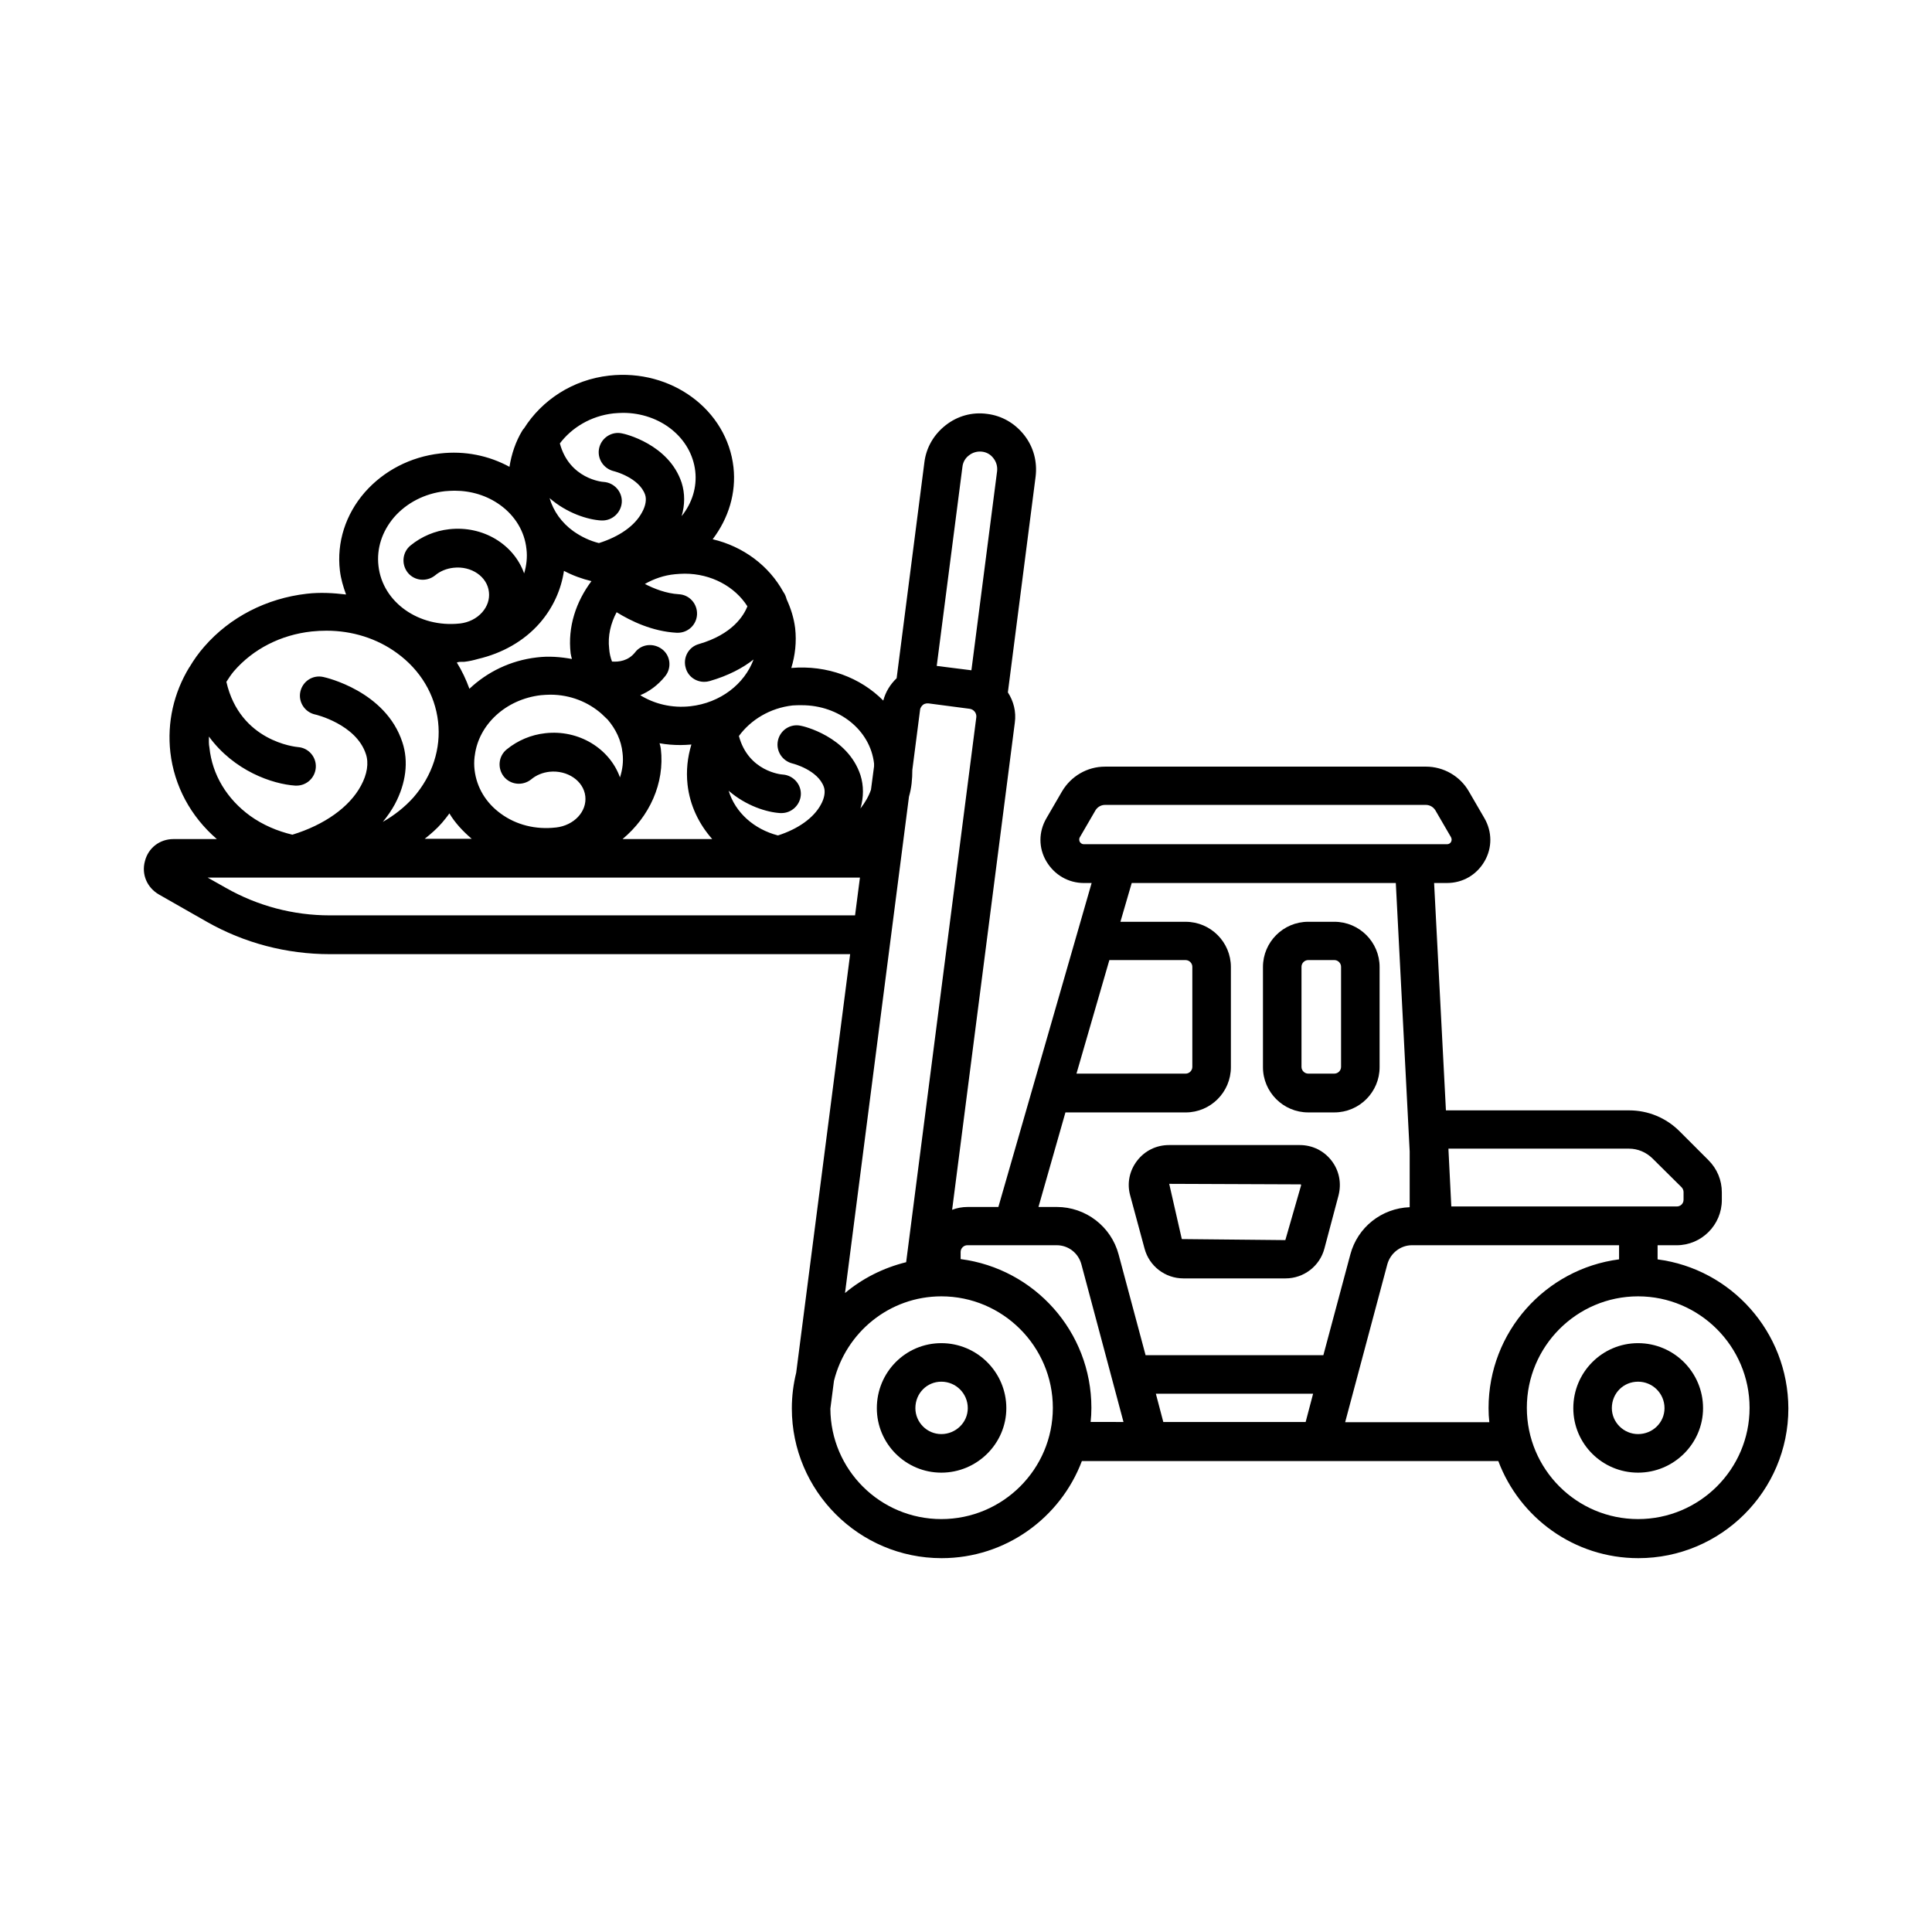 <?xml version="1.0" encoding="UTF-8"?>
<!-- Uploaded to: ICON Repo, www.svgrepo.com, Generator: ICON Repo Mixer Tools -->
<svg fill="#000000" width="800px" height="800px" version="1.1" viewBox="144 144 512 512" xmlns="http://www.w3.org/2000/svg">
 <g>
  <path d="m583.28 477.75v-3.746h5.039c6.606 0 11.984-5.379 11.984-11.984v-2.043c0-3.199-1.227-6.195-3.539-8.512l-7.691-7.691c-3.539-3.539-8.305-5.516-13.344-5.516h-48.543l-3.133-60.254h3.402c4.152 0 7.828-2.109 9.941-5.719 2.109-3.609 2.043-7.898 0-11.438l-4.152-7.148c-2.316-4.016-6.672-6.535-11.371-6.535l-85.039 0.004c-4.699 0-8.988 2.519-11.371 6.535l-4.152 7.148c-2.109 3.609-2.109 7.898 0 11.438 2.109 3.539 5.785 5.719 9.941 5.719h2.043l-24.715 85.852h-8.168c-1.43 0-2.859 0.273-4.086 0.75l16.613-129.09c0.41-2.926-0.34-5.719-1.84-8.035l7.352-57.188c0.477-3.949-0.543-7.828-2.996-10.961-2.449-3.133-5.922-5.176-9.871-5.652-3.949-0.543-7.828 0.543-10.961 2.996-3.133 2.449-5.176 5.922-5.652 9.871l-7.352 57.188c-1.703 1.633-2.926 3.609-3.539 5.922-5.992-6.059-14.844-9.465-24.375-8.645 1.02-3.336 1.43-6.875 1.02-10.555-0.34-2.723-1.156-5.242-2.246-7.625-0.203-0.75-0.477-1.43-0.887-1.973-3.812-6.945-10.621-12.051-18.723-13.957 4.223-5.582 6.262-12.254 5.516-19.062-1.703-15.25-16.477-26.145-32.953-24.305-9.734 1.09-17.836 6.535-22.535 13.957-0.203 0.203-0.34 0.41-0.477 0.613-1.77 2.926-2.859 6.195-3.402 9.602-5.516-2.996-11.848-4.289-18.383-3.539-7.828 0.887-14.91 4.562-19.949 10.281-5.106 5.856-7.488 13.277-6.606 20.766 0.273 2.246 0.887 4.289 1.633 6.332-3.402-0.41-6.875-0.613-10.418-0.203-10.688 1.227-20.355 6.195-27.164 14.023-1.496 1.703-2.793 3.539-3.879 5.379 0 0 0 0.066-0.066 0.066-4.152 6.809-5.922 14.637-5.039 22.535 1.02 8.918 5.379 17.02 12.324 23.012h-11.504c-3.609 0-6.672 2.316-7.559 5.856-0.953 3.473 0.543 7.012 3.746 8.852l12.664 7.215c9.941 5.652 21.172 8.578 32.613 8.578h137.87l-14.297 110.91c-0.75 3.062-1.156 6.195-1.156 9.465 0 21.855 17.77 39.691 39.691 39.691 17.02 0 31.523-10.758 37.172-25.734h110.36c5.652 15.047 20.152 25.734 37.105 25.734 21.922 0 39.762-17.77 39.762-39.691-0.074-20.289-15.191-36.969-34.66-39.488zm-55.555-29.344h48c2.316 0 4.492 0.953 6.129 2.519l7.762 7.691c0.34 0.34 0.543 0.816 0.543 1.293v2.043c0 1.02-0.816 1.77-1.77 1.77h-59.777l-0.75-14.977-0.004-0.34zm-97.562-81.293c-0.137-0.273-0.273-0.75 0-1.227l4.152-7.148c0.543-0.887 1.496-1.43 2.519-1.43h85.035c1.02 0 1.973 0.543 2.519 1.43l4.152 7.148c0.273 0.543 0.137 0.953 0 1.227-0.137 0.273-0.477 0.613-1.09 0.613h-96.199c-0.613 0-0.887-0.34-1.09-0.613zm7.828 31.32h20.219c0.953 0 1.77 0.816 1.77 1.77v26.551c0 0.953-0.816 1.77-1.77 1.77h-28.934zm-11.641 40.371h31.863c6.606 0 11.984-5.379 11.984-11.984v-26.551c0-6.606-5.379-11.984-11.984-11.984h-17.293l2.996-10.281h69.988l3.676 71.145v14.773c-7.422 0.273-13.82 5.309-15.727 12.527l-7.148 26.688h-47.113l-7.148-26.688c-1.973-7.422-8.715-12.594-16.406-12.594h-4.832zm25.938 82.039-1.973-7.488h41.668l-1.973 7.488zm-68.148-42.348c-6.059 1.496-11.574 4.289-16.203 8.168l16.953-131.54c0.68-2.316 0.887-4.699 0.887-7.082l2.043-15.863c0.066-0.75 0.543-1.156 0.75-1.363 0.203-0.203 0.75-0.477 1.496-0.41l10.895 1.43c1.09 0.137 1.906 1.156 1.77 2.246zm-117.71-159.11h0.613c1.227-0.137 2.449-0.41 3.609-0.75 6.398-1.496 12.188-4.699 16.406-9.531 3.539-4.086 5.652-8.852 6.398-13.82 2.316 1.227 4.766 2.109 7.285 2.723-4.086 5.445-6.332 12.117-5.516 19.133 0.066 0.477 0.203 0.953 0.34 1.496-2.996-0.543-6.129-0.816-9.328-0.41-7.012 0.816-13.141 3.879-17.836 8.305-0.887-2.449-1.973-4.766-3.336-6.945 0.41-0.199 0.887-0.199 1.363-0.199zm42.551 24.168c0.273 2.246 0 4.356-0.68 6.469-2.723-7.625-10.895-12.73-19.812-11.711-3.746 0.41-7.285 1.906-10.211 4.289-2.18 1.77-2.519 4.969-0.75 7.215 1.77 2.18 4.969 2.519 7.215 0.75 1.363-1.156 3.062-1.84 4.902-2.043 4.699-0.477 8.988 2.383 9.465 6.469 0.477 4.086-2.996 7.762-7.762 8.305h-0.066c-5.309 0.613-10.484-0.68-14.57-3.676-3.949-2.859-6.398-6.945-6.945-11.574-0.137-1.156-0.137-2.316 0-3.473 0-0.137 0.066-0.273 0.066-0.41 1.02-8.102 8.168-14.844 17.496-15.93 0.816-0.066 1.703-0.137 2.519-0.137 5.309 0 10.078 1.973 13.617 5.106 0.543 0.477 1.02 1.02 1.566 1.496 2.109 2.457 3.609 5.449 3.949 8.855zm-47.863 18.52c0.68-0.816 1.363-1.633 1.973-2.519 1.496 2.519 3.609 4.766 5.922 6.738h-12.461c1.641-1.293 3.207-2.656 4.566-4.219zm58.008-19.676c-0.066-0.477-0.203-0.953-0.34-1.43 1.84 0.34 3.676 0.477 5.582 0.477 0.953 0 1.906-0.066 2.859-0.137-1.02 3.336-1.43 6.945-1.02 10.621 0.613 5.516 2.996 10.418 6.535 14.434h-23.762c7.082-5.926 11.234-14.707 10.145-23.965zm79.93-74.688c0.137-1.227 0.75-2.316 1.77-3.062 0.953-0.75 2.18-1.09 3.402-0.953 1.227 0.137 2.316 0.75 3.062 1.77 0.75 0.953 1.09 2.18 0.953 3.402l-6.809 52.766-9.191-1.156zm-42.555 63.18c9.805 0 18.109 6.535 19.133 15.453v0.75l-0.816 6.195c-0.613 1.77-1.566 3.402-2.793 4.969 0.887-2.996 0.887-6.059 0-8.852-3.402-10.281-15.25-13.004-15.797-13.07-2.793-0.613-5.445 1.156-6.059 3.879-0.613 2.723 1.09 5.445 3.879 6.129 0.066 0 6.738 1.703 8.305 6.262 0.41 1.227 0.137 2.926-0.816 4.629-1.906 3.539-6.059 6.469-11.371 8.168-6.332-1.633-11.301-6.059-13.07-11.848 4.629 4.016 10.145 5.719 13.684 5.922h0.34c2.656 0 4.902-2.109 5.106-4.766 0.203-2.793-1.973-5.242-4.766-5.445-0.41 0-9.121-0.816-11.641-10.211 3.133-4.289 8.238-7.422 14.23-8.102 0.754-0.062 1.637-0.062 2.453-0.062zm-14.434-26.211c-0.953 2.449-3.949 7.422-12.867 10.008-2.723 0.75-4.289 3.609-3.473 6.332 0.613 2.246 2.656 3.676 4.902 3.676 0.477 0 0.953-0.066 1.43-0.203 4.969-1.43 8.781-3.473 11.641-5.719-2.383 6.469-8.781 11.508-16.75 12.391-4.902 0.543-9.531-0.613-13.277-2.926 2.316-0.953 4.629-2.586 6.606-5.039 1.77-2.18 1.43-5.445-0.816-7.148-2.246-1.703-5.445-1.43-7.148 0.816-1.84 2.316-4.356 2.586-6.129 2.449-0.41-1.09-0.68-2.246-0.75-3.402-0.41-3.402 0.41-6.738 1.973-9.668 3.746 2.316 9.465 5.106 15.93 5.445h0.273c2.723 0 4.969-2.109 5.106-4.832 0.137-2.793-1.973-5.242-4.832-5.379-3.336-0.203-6.469-1.43-8.988-2.723 2.383-1.363 5.106-2.316 8.035-2.586 0.816-0.066 1.703-0.137 2.519-0.137 7.019-0.004 13.281 3.402 16.617 8.645zm-35.469-51.129c0.816-0.066 1.703-0.137 2.519-0.137 9.805 0 18.109 6.535 19.133 15.453 0.477 4.223-0.816 8.441-3.609 11.914 0.887-2.996 0.887-6.059 0-8.852-3.402-10.281-15.25-13.004-15.797-13.07-2.723-0.613-5.445 1.156-6.059 3.879-0.613 2.723 1.09 5.445 3.879 6.129 0.066 0 6.738 1.703 8.305 6.262 0.41 1.227 0.137 2.926-0.816 4.629-1.906 3.609-6.059 6.469-11.438 8.168-2.449-0.613-4.699-1.703-6.738-3.133-3.133-2.246-5.309-5.309-6.332-8.781 4.629 4.016 10.145 5.719 13.684 5.922h0.34c2.656 0 4.902-2.109 5.106-4.766 0.203-2.793-1.973-5.242-4.766-5.445-0.41 0-9.121-0.816-11.641-10.211 3.133-4.148 8.172-7.281 14.23-7.961zm-58.145 27.504c3.336-3.812 8.102-6.262 13.414-6.875 0.887-0.066 1.703-0.137 2.586-0.137 4.426 0 8.645 1.293 12.117 3.812 3.949 2.859 6.469 7.012 6.945 11.641 0.273 2.18 0 4.426-0.613 6.469-2.723-7.691-10.895-12.73-19.879-11.711-3.746 0.41-7.285 1.906-10.211 4.289-2.18 1.77-2.519 4.969-0.75 7.215 1.77 2.18 4.969 2.519 7.215 0.75 1.363-1.156 3.062-1.84 4.902-2.043 4.766-0.543 8.988 2.383 9.395 6.469 0.203 1.906-0.41 3.746-1.77 5.309-1.496 1.703-3.609 2.723-5.922 2.996h-0.066c-10.758 1.156-20.426-5.582-21.516-15.25-0.543-4.629 0.953-9.188 4.152-12.934zm-49.086 58.141c6.672 9.121 16.816 12.594 22.875 13.004h0.34c2.656 0 4.902-2.043 5.106-4.766 0.203-2.793-1.906-5.242-4.699-5.445-0.68-0.066-15.387-1.496-18.996-17.293 0.613-0.953 1.227-1.906 1.973-2.793 5.106-5.922 12.461-9.668 20.629-10.555 1.293-0.137 2.656-0.203 3.949-0.203 6.809 0 13.344 2.043 18.656 5.922 6.195 4.492 10.078 10.961 10.895 18.18 0.816 7.148-1.496 14.297-6.535 20.086-2.316 2.586-5.106 4.766-8.102 6.469 1.227-1.496 2.316-3.062 3.199-4.699 2.926-5.516 3.676-11.301 1.973-16.406-4.426-13.547-20.289-17.156-20.969-17.293-2.793-0.613-5.445 1.156-6.059 3.879s1.156 5.445 3.879 6.059c0.137 0 10.895 2.586 13.48 10.484 0.816 2.383 0.34 5.379-1.293 8.375-3.062 5.719-9.734 10.418-18.18 13.004-4.016-0.953-7.828-2.586-11.164-4.969-6.195-4.492-10.078-10.895-10.824-18.109-0.199-0.953-0.133-1.906-0.133-2.93zm32 47.387c-9.668 0-19.133-2.519-27.504-7.285l-4.832-2.723h172.86l-1.293 10.008zm162.1 159.99c-16.203 0-29.344-13.07-29.41-29.277l0.953-7.352c3.199-12.867 14.707-22.398 28.457-22.398 16.273 0 29.547 13.277 29.547 29.547 0.004 16.273-13.273 29.48-29.547 29.48zm39.559-25.734c0.137-1.227 0.203-2.449 0.203-3.746 0-20.219-15.113-36.902-34.652-39.418v-1.906c0-0.953 0.816-1.77 1.77-1.77h23.691c3.062 0 5.719 2.043 6.535 5.039l11.164 41.801zm67.469 0 11.164-41.801c0.816-2.926 3.473-5.039 6.535-5.039h54.875v3.746c-19.473 2.519-34.586 19.199-34.586 39.418 0 1.227 0.066 2.519 0.203 3.746h-38.191zm77.613 25.734c-16.273 0-29.48-13.207-29.48-29.48 0-16.273 13.207-29.547 29.48-29.547 16.273 0 29.547 13.277 29.547 29.547 0 16.273-13.273 29.48-29.547 29.48z"/>
  <path d="m578.1 499.95c-9.465 0-17.156 7.691-17.156 17.227 0 9.465 7.691 17.09 17.156 17.09 9.465 0 17.227-7.691 17.227-17.09 0-9.535-7.762-17.227-17.227-17.227zm0 24.098c-3.812 0-6.945-3.133-6.945-6.875 0-3.949 3.062-7.012 6.945-7.012 3.879 0 7.012 3.133 7.012 7.012 0 3.812-3.129 6.875-7.012 6.875z"/>
  <path d="m393.46 499.95c-9.465 0-17.09 7.691-17.09 17.227 0 9.465 7.691 17.09 17.09 17.09 9.465 0 17.227-7.691 17.227-17.09 0-9.535-7.762-17.227-17.227-17.227zm0 24.098c-3.812 0-6.875-3.133-6.875-6.875 0-3.949 3.062-7.012 6.875-7.012 3.879 0 7.012 3.133 7.012 7.012 0.004 3.812-3.199 6.875-7.012 6.875z"/>
  <path d="m490.68 438.8h6.945c6.606 0 11.984-5.379 11.984-11.984v-26.551c0-6.606-5.379-11.984-11.984-11.984h-6.945c-6.606 0-11.984 5.379-11.984 11.984v26.551c0.004 6.606 5.383 11.984 11.984 11.984zm-1.77-38.602c0-0.953 0.816-1.77 1.77-1.77h6.945c0.953 0 1.77 0.816 1.77 1.77v26.551c0 0.953-0.816 1.77-1.77 1.77h-6.945c-0.953 0-1.77-0.816-1.77-1.77z"/>
  <path d="m447.32 474.89c1.227 4.629 5.445 7.898 10.281 7.898h27.098c4.832 0 9.055-3.269 10.281-7.898l3.746-14.094c0.816-3.199 0.203-6.535-1.84-9.191-2.043-2.656-5.106-4.152-8.441-4.152h-34.656c-3.336 0-6.398 1.496-8.441 4.152s-2.723 5.992-1.84 9.191zm41.395-17.023c0.137 0.137 0.066 0.273 0.066 0.34l-4.152 14.434-27.438-0.273-3.336-14.637z"/>
 </g>
</svg>